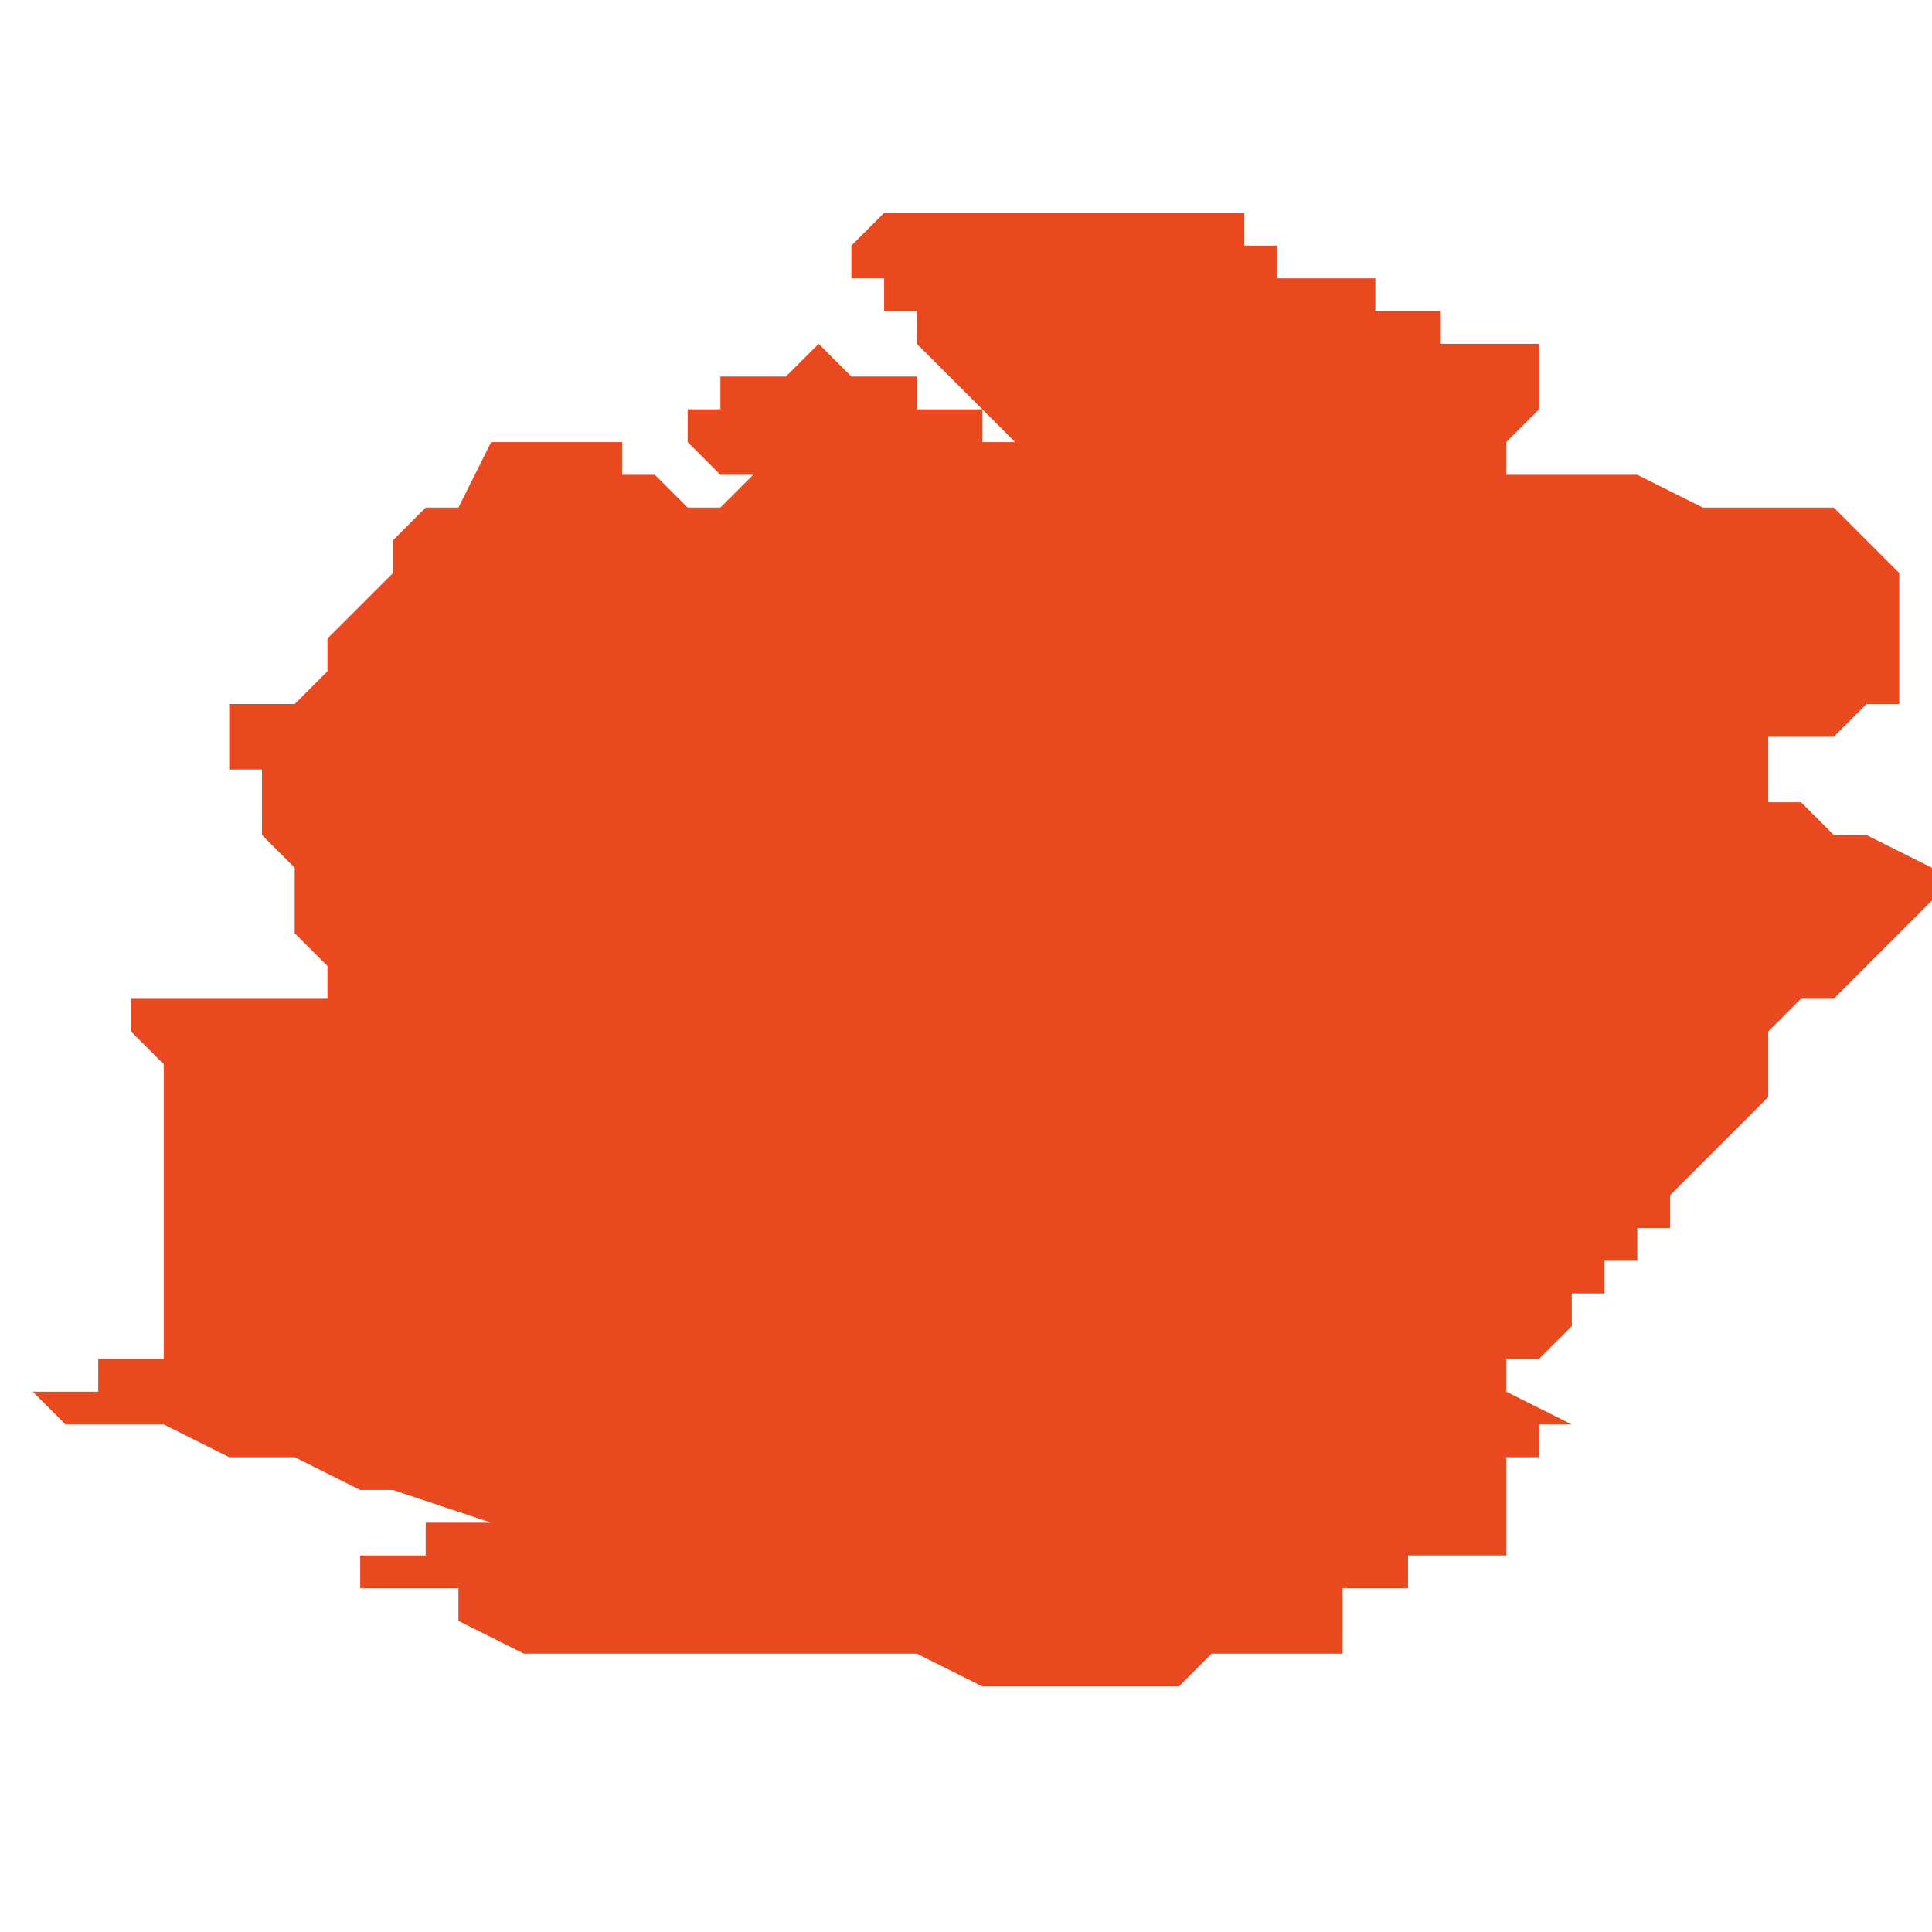 <svg xmlns="http://www.w3.org/2000/svg" xmlns:xlink="http://www.w3.org/1999/xlink" height="300" width="300" viewBox="5.788 -51.745 0.059 0.046"><path d="M 5.823 -51.7 L 5.824 -51.7 5.825 -51.701 5.825 -51.701 5.826 -51.701 5.827 -51.701 5.829 -51.701 5.829 -51.701 5.829 -51.701 5.829 -51.702 5.829 -51.702 5.829 -51.702 5.829 -51.702 5.829 -51.703 5.829 -51.703 5.83 -51.703 5.83 -51.703 5.83 -51.703 5.83 -51.703 5.831 -51.703 5.831 -51.702 5.831 -51.704 5.832 -51.704 5.832 -51.704 5.832 -51.704 5.832 -51.704 5.832 -51.704 5.833 -51.704 5.833 -51.704 5.834 -51.704 5.834 -51.704 5.834 -51.705 5.834 -51.705 5.834 -51.705 5.834 -51.706 5.834 -51.706 5.834 -51.706 5.834 -51.706 5.834 -51.706 5.834 -51.706 5.834 -51.707 5.834 -51.707 5.835 -51.707 5.835 -51.707 5.835 -51.707 5.835 -51.707 5.835 -51.707 5.835 -51.707 5.835 -51.708 5.835 -51.708 5.835 -51.708 5.836 -51.708 5.834 -51.709 5.834 -51.71 5.835 -51.71 5.835 -51.71 5.835 -51.71 5.835 -51.71 5.835 -51.71 5.835 -51.71 5.835 -51.71 5.836 -51.711 5.836 -51.711 5.836 -51.712 5.837 -51.712 5.837 -51.712 5.837 -51.712 5.837 -51.712 5.837 -51.713 5.837 -51.713 5.837 -51.713 5.838 -51.713 5.838 -51.713 5.838 -51.713 5.838 -51.713 5.838 -51.713 5.838 -51.713 5.838 -51.713 5.838 -51.713 5.838 -51.713 5.838 -51.714 5.838 -51.714 5.838 -51.714 5.838 -51.714 5.838 -51.714 5.838 -51.714 5.839 -51.714 5.839 -51.714 5.839 -51.714 5.839 -51.715 5.84 -51.716 5.84 -51.716 5.841 -51.717 5.841 -51.717 5.842 -51.718 5.842 -51.719 5.842 -51.719 5.842 -51.719 5.842 -51.719 5.842 -51.719 5.842 -51.719 5.842 -51.719 5.842 -51.719 5.842 -51.719 5.842 -51.719 5.842 -51.719 5.842 -51.719 5.842 -51.719 5.842 -51.72 5.842 -51.72 5.842 -51.72 5.843 -51.721 5.844 -51.721 5.844 -51.721 5.844 -51.721 5.845 -51.722 5.845 -51.722 5.845 -51.722 5.846 -51.723 5.846 -51.723 5.846 -51.723 5.846 -51.723 5.847 -51.724 5.847 -51.724 5.847 -51.725 5.848 -51.725 5.847 -51.725 5.845 -51.726 5.844 -51.726 5.844 -51.726 5.844 -51.726 5.843 -51.727 5.842 -51.727 5.842 -51.728 5.842 -51.728 5.842 -51.728 5.842 -51.729 5.843 -51.729 5.843 -51.729 5.844 -51.729 5.844 -51.729 5.845 -51.73 5.845 -51.73 5.846 -51.73 5.846 -51.73 5.847 -51.73 5.846 -51.73 5.846 -51.731 5.846 -51.731 5.846 -51.731 5.846 -51.732 5.846 -51.732 5.846 -51.733 5.846 -51.733 5.846 -51.733 5.846 -51.734 5.845 -51.735 5.845 -51.735 5.844 -51.736 5.844 -51.736 5.844 -51.736 5.844 -51.736 5.844 -51.736 5.843 -51.736 5.843 -51.736 5.842 -51.736 5.841 -51.736 5.84 -51.736 5.84 -51.736 5.838 -51.737 5.838 -51.737 5.837 -51.737 5.836 -51.737 5.836 -51.737 5.836 -51.737 5.835 -51.737 5.834 -51.737 5.834 -51.737 5.834 -51.737 5.834 -51.737 5.834 -51.738 5.835 -51.739 5.835 -51.74 5.835 -51.74 5.835 -51.74 5.835 -51.74 5.835 -51.74 5.835 -51.741 5.835 -51.741 5.835 -51.741 5.835 -51.741 5.835 -51.741 5.835 -51.741 5.834 -51.741 5.834 -51.741 5.834 -51.741 5.833 -51.741 5.833 -51.741 5.833 -51.741 5.833 -51.741 5.833 -51.741 5.833 -51.741 5.832 -51.741 5.832 -51.741 5.832 -51.742 5.832 -51.742 5.832 -51.742 5.831 -51.742 5.831 -51.742 5.831 -51.742 5.831 -51.742 5.831 -51.742 5.83 -51.742 5.83 -51.742 5.83 -51.742 5.83 -51.742 5.83 -51.743 5.829 -51.743 5.829 -51.743 5.829 -51.743 5.829 -51.743 5.829 -51.743 5.829 -51.743 5.828 -51.743 5.828 -51.743 5.827 -51.743 5.827 -51.744 5.827 -51.744 5.827 -51.744 5.827 -51.744 5.827 -51.744 5.827 -51.744 5.827 -51.744 5.826 -51.744 5.826 -51.744 5.826 -51.744 5.826 -51.744 5.826 -51.744 5.826 -51.745 5.826 -51.745 5.826 -51.745 5.826 -51.745 5.826 -51.745 5.826 -51.745 5.826 -51.745 5.826 -51.745 5.826 -51.745 5.825 -51.745 5.825 -51.745 5.825 -51.745 5.825 -51.745 5.825 -51.745 5.824 -51.745 5.824 -51.745 5.824 -51.745 5.824 -51.745 5.824 -51.745 5.823 -51.745 5.823 -51.745 5.823 -51.745 5.823 -51.745 5.823 -51.745 5.822 -51.745 5.822 -51.745 5.822 -51.745 5.822 -51.745 5.821 -51.745 5.821 -51.745 5.821 -51.745 5.821 -51.745 5.82 -51.745 5.82 -51.745 5.819 -51.745 5.819 -51.745 5.818 -51.745 5.818 -51.745 5.818 -51.745 5.818 -51.745 5.818 -51.745 5.817 -51.745 5.817 -51.745 5.817 -51.745 5.817 -51.745 5.817 -51.745 5.817 -51.745 5.816 -51.745 5.816 -51.745 5.816 -51.745 5.816 -51.745 5.816 -51.745 5.815 -51.745 5.814 -51.744 5.814 -51.744 5.814 -51.744 5.814 -51.744 5.814 -51.743 5.815 -51.743 5.815 -51.743 5.815 -51.743 5.815 -51.743 5.815 -51.743 5.815 -51.743 5.815 -51.743 5.815 -51.743 5.815 -51.743 5.815 -51.743 5.815 -51.742 5.815 -51.742 5.815 -51.742 5.815 -51.742 5.815 -51.742 5.815 -51.742 5.816 -51.742 5.816 -51.741 5.816 -51.741 5.816 -51.741 5.817 -51.74 5.818 -51.739 5.818 -51.739 5.819 -51.738 5.819 -51.738 5.819 -51.738 5.818 -51.738 5.818 -51.739 5.818 -51.739 5.817 -51.739 5.817 -51.739 5.816 -51.739 5.816 -51.74 5.815 -51.74 5.815 -51.74 5.814 -51.74 5.813 -51.741 5.813 -51.741 5.813 -51.741 5.812 -51.742 5.812 -51.742 5.812 -51.742 5.812 -51.742 5.813 -51.741 5.813 -51.741 5.812 -51.74 5.812 -51.74 5.812 -51.74 5.812 -51.74 5.811 -51.74 5.811 -51.74 5.81 -51.74 5.81 -51.74 5.81 -51.74 5.81 -51.739 5.809 -51.739 5.809 -51.739 5.809 -51.739 5.809 -51.739 5.809 -51.739 5.809 -51.738 5.809 -51.738 5.809 -51.738 5.809 -51.738 5.809 -51.738 5.809 -51.738 5.809 -51.738 5.809 -51.738 5.81 -51.737 5.81 -51.737 5.81 -51.737 5.81 -51.737 5.81 -51.737 5.811 -51.737 5.81 -51.736 5.81 -51.736 5.81 -51.736 5.809 -51.736 5.809 -51.736 5.809 -51.736 5.809 -51.736 5.808 -51.737 5.808 -51.737 5.807 -51.737 5.807 -51.738 5.807 -51.738 5.807 -51.738 5.806 -51.738 5.806 -51.738 5.806 -51.738 5.806 -51.738 5.806 -51.738 5.806 -51.738 5.805 -51.738 5.805 -51.738 5.805 -51.738 5.804 -51.738 5.804 -51.738 5.803 -51.738 5.803 -51.738 5.803 -51.738 5.802 -51.736 5.802 -51.736 5.802 -51.736 5.801 -51.736 5.8 -51.735 5.8 -51.735 5.8 -51.734 5.8 -51.734 5.799 -51.733 5.799 -51.733 5.798 -51.732 5.798 -51.732 5.798 -51.732 5.798 -51.732 5.798 -51.731 5.797 -51.73 5.795 -51.73 5.795 -51.73 5.795 -51.729 5.795 -51.728 5.796 -51.728 5.796 -51.728 5.796 -51.728 5.796 -51.728 5.796 -51.727 5.796 -51.727 5.796 -51.726 5.797 -51.725 5.797 -51.725 5.797 -51.725 5.797 -51.724 5.797 -51.724 5.797 -51.723 5.798 -51.722 5.798 -51.722 5.798 -51.721 5.797 -51.721 5.796 -51.721 5.795 -51.721 5.794 -51.721 5.793 -51.721 5.792 -51.721 5.792 -51.721 5.792 -51.72 5.792 -51.72 5.793 -51.719 5.793 -51.719 5.793 -51.719 5.793 -51.719 5.793 -51.718 5.793 -51.717 5.793 -51.716 5.793 -51.716 5.793 -51.715 5.793 -51.715 5.793 -51.714 5.792 -51.714 5.792 -51.714 5.792 -51.714 5.792 -51.714 5.792 -51.714 5.793 -51.714 5.793 -51.713 5.793 -51.713 5.793 -51.713 5.793 -51.712 5.793 -51.712 5.793 -51.711 5.793 -51.71 5.792 -51.71 5.792 -51.71 5.791 -51.71 5.791 -51.71 5.791 -51.709 5.79 -51.709 5.79 -51.709 5.789 -51.709 5.789 -51.709 5.788 -51.709 5.789 -51.709 5.789 -51.709 5.79 -51.708 5.792 -51.708 5.793 -51.708 5.793 -51.708 5.793 -51.708 5.795 -51.707 5.796 -51.707 5.796 -51.707 5.797 -51.707 5.799 -51.706 5.8 -51.706 5.803 -51.705 5.803 -51.705 5.803 -51.705 5.802 -51.705 5.802 -51.705 5.801 -51.705 5.801 -51.704 5.801 -51.704 5.801 -51.704 5.8 -51.704 5.799 -51.704 5.799 -51.704 5.799 -51.703 5.799 -51.703 5.801 -51.703 5.801 -51.703 5.801 -51.703 5.802 -51.703 5.802 -51.702 5.804 -51.701 5.805 -51.701 5.805 -51.701 5.805 -51.701 5.805 -51.701 5.805 -51.701 5.805 -51.701 5.806 -51.701 5.806 -51.701 5.807 -51.701 5.807 -51.701 5.808 -51.701 5.809 -51.701 5.81 -51.701 5.81 -51.701 5.811 -51.701 5.812 -51.701 5.812 -51.701 5.814 -51.701 5.814 -51.701 5.814 -51.701 5.815 -51.701 5.816 -51.701 5.818 -51.7 5.82 -51.7 5.82 -51.7 5.82 -51.7 5.821 -51.7 5.822 -51.7 Z" fill="#e8491e" /></svg>